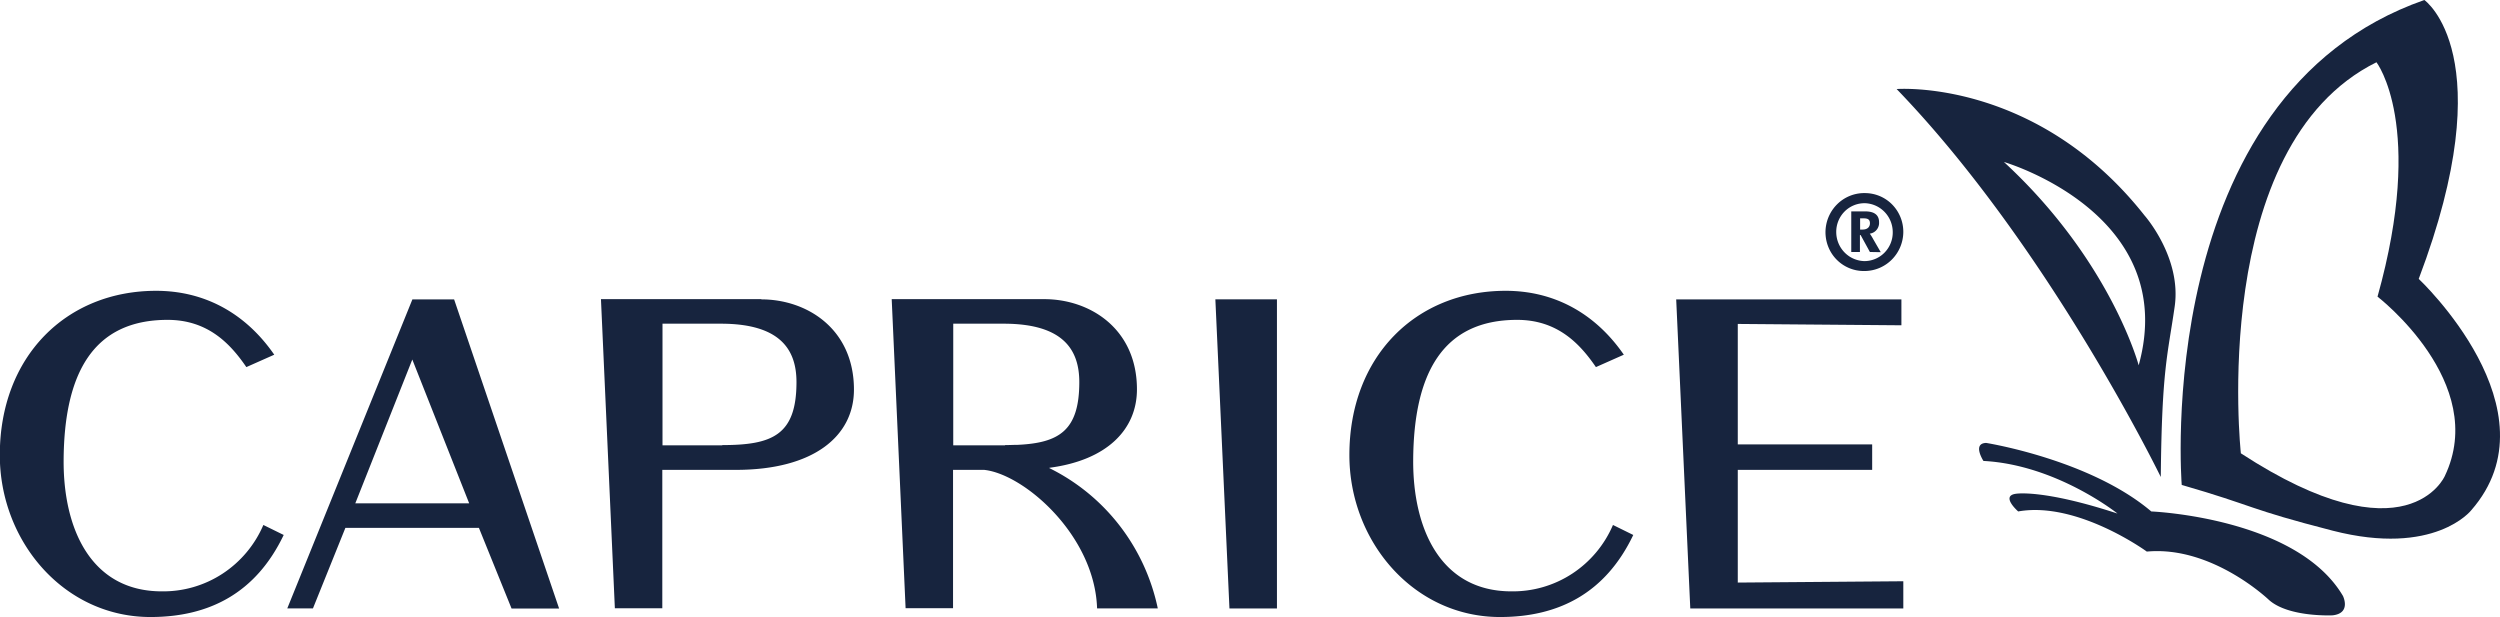 <svg width="235" height="58" viewBox="0 0 235 58" fill="#17243E" xmlns="http://www.w3.org/2000/svg" class="logo" data-v-4afe6e57="" data-v-fd4e6032=""><path d="M227.36 26.215C235.314 5.224 227.891 0 227.891 0c-25.74 8.987-22.809 45.583-22.809 45.583 6.97 2.018 6.099 2.22 14.188 4.3 9.584 2.462 13.021-1.912 13.021-1.912 8.237-9.405-4.931-21.756-4.931-21.756zm2.448 18.541s-3.524 8.051-19.167-2.145c0 0-3.141-28.87 12.746-36.759 0 0 4.6 5.954.1 22.033 0 0 10.524 8.09 6.321 16.871z" data-v-4afe6e57=""></path><path d="M201.598 20.27C191.4 7.337 178.284 8.37 178.284 8.37c14.314 14.827 24.83 36.468 24.83 36.468.1-10.196.649-11.432 1.307-16.03.658-4.6-2.823-8.54-2.823-8.54zm-.562 14.07s-2.613-9.837-12.667-19.114c0 0 16.614 4.837 12.667 19.114zM202.216 48.076s13.665.554 18.021 7.941c0 0 .811 1.631-.98 1.825 0 0-4.121.198-5.968-1.442 0 0-5.336-5.123-11.487-4.551 0 0-6.534-4.762-12.092-3.773 0 0-1.656-1.442-.249-1.657 0 0 2.492-.47 9.584 1.855 0 0-5.728-4.586-12.602-4.946 0 0-1.072-1.65.257-1.693 0 0 9.757 1.552 15.52 6.441M175.265 18.15a3.615 3.615 0 00-2.588 1.066 3.703 3.703 0 00-.806 4.015 3.604 3.604 0 001.99 1.985c.446.18.923.269 1.404.26a3.64 3.64 0 002.566-1.074 3.708 3.708 0 001.08-2.584 3.667 3.667 0 00-1.06-2.607 3.594 3.594 0 00-2.586-1.06zm.509 2.846c0 .28-.178.584-.697.584h-.226v-1.055h.344c.436 0 .579.154.579.47zm1.015 2.708l-.714-1.236a4.316 4.316 0 00-.314-.505c.254-.035.486-.166.647-.367.162-.201.242-.457.224-.715 0-.607-.365-1.011-1.306-1.011h-1.307v3.816h.814v-1.591h.066l.871 1.591 1.019.018zm-1.524-4.604a2.69 2.69 0 011.886.824c.497.514.772 1.206.767 1.925a2.706 2.706 0 01-.775 1.9 2.653 2.653 0 01-1.878.795 2.697 2.697 0 01-1.887-.824 2.753 2.753 0 01-.771-1.924 2.714 2.714 0 01.774-1.905 2.65 2.65 0 011.884-.79zM163.351 54.76V44.167h12.633V41.771h-12.633V30.45l15.381.127v-2.435h-21.17l1.324 29.055h20.025v-2.56l-15.56.124zM150.016 34.507c-1.468-2.141-3.567-4.44-7.405-4.44-7.018 0-9.719 5.06-9.771 13.16-.039 6.547 2.614 12.36 9.231 12.36a10.179 10.179 0 005.711-1.66 10.313 10.313 0 003.837-4.58l1.908.94C150.914 55.758 146.51 58 141.004 58c-8.129 0-14.162-7.11-14.162-15.222 0-9.282 6.255-15.442 14.693-15.442 4.53 0 8.394 2.084 11.104 6.006l-2.623 1.165zM114.244 28.14l1.324 29.056h4.465V28.14h-5.789zM94.48 41.86h-4.875V30.427h4.74c5.64 0 7.109 2.49 7.109 5.492 0 4.551-1.895 5.716-5.811 5.897-.375 0-.758.022-1.163.022v.022zm4.173 2.11c5.432-.712 8.22-3.619 8.22-7.37 0-5.689-4.4-8.48-8.712-8.48H83.82l1.306 29.05h4.46V44.168h2.924c3.755.396 10.398 6.156 10.616 13.024h5.706a19.144 19.144 0 00-3.588-7.785A18.92 18.92 0 0098.635 44M67.895 41.86h-5.62V30.427h5.485c5.64 0 7.109 2.49 7.109 5.492 0 4.978-2.27 5.919-6.97 5.919l-.004.022zm3.69-13.74H56.49l1.307 29.054h4.46V44.168h6.914c7.327 0 11.1-3.179 11.1-7.545 0-5.69-4.396-8.482-8.713-8.482M44.102 47.311H33.399l5.358-13.516 5.345 13.516zm3.986 9.893h4.469l-9.871-29.063h-3.92L27.004 57.19h2.413l3.05-7.571h12.55l3.07 7.584zM23.157 34.507c-1.468-2.141-3.568-4.44-7.405-4.44-7.018 0-9.719 5.06-9.771 13.16-.044 6.547 2.613 12.36 9.226 12.36a10.177 10.177 0 005.711-1.66 10.317 10.317 0 003.838-4.58l1.912.94C24.054 55.758 19.65 58 14.144 58 6.016 58-.018 50.89-.018 42.778c0-9.282 6.256-15.442 14.694-15.442 4.53 0 8.394 2.084 11.103 6.006l-2.622 1.165z" data-v-4afe6e57=""></path></svg>